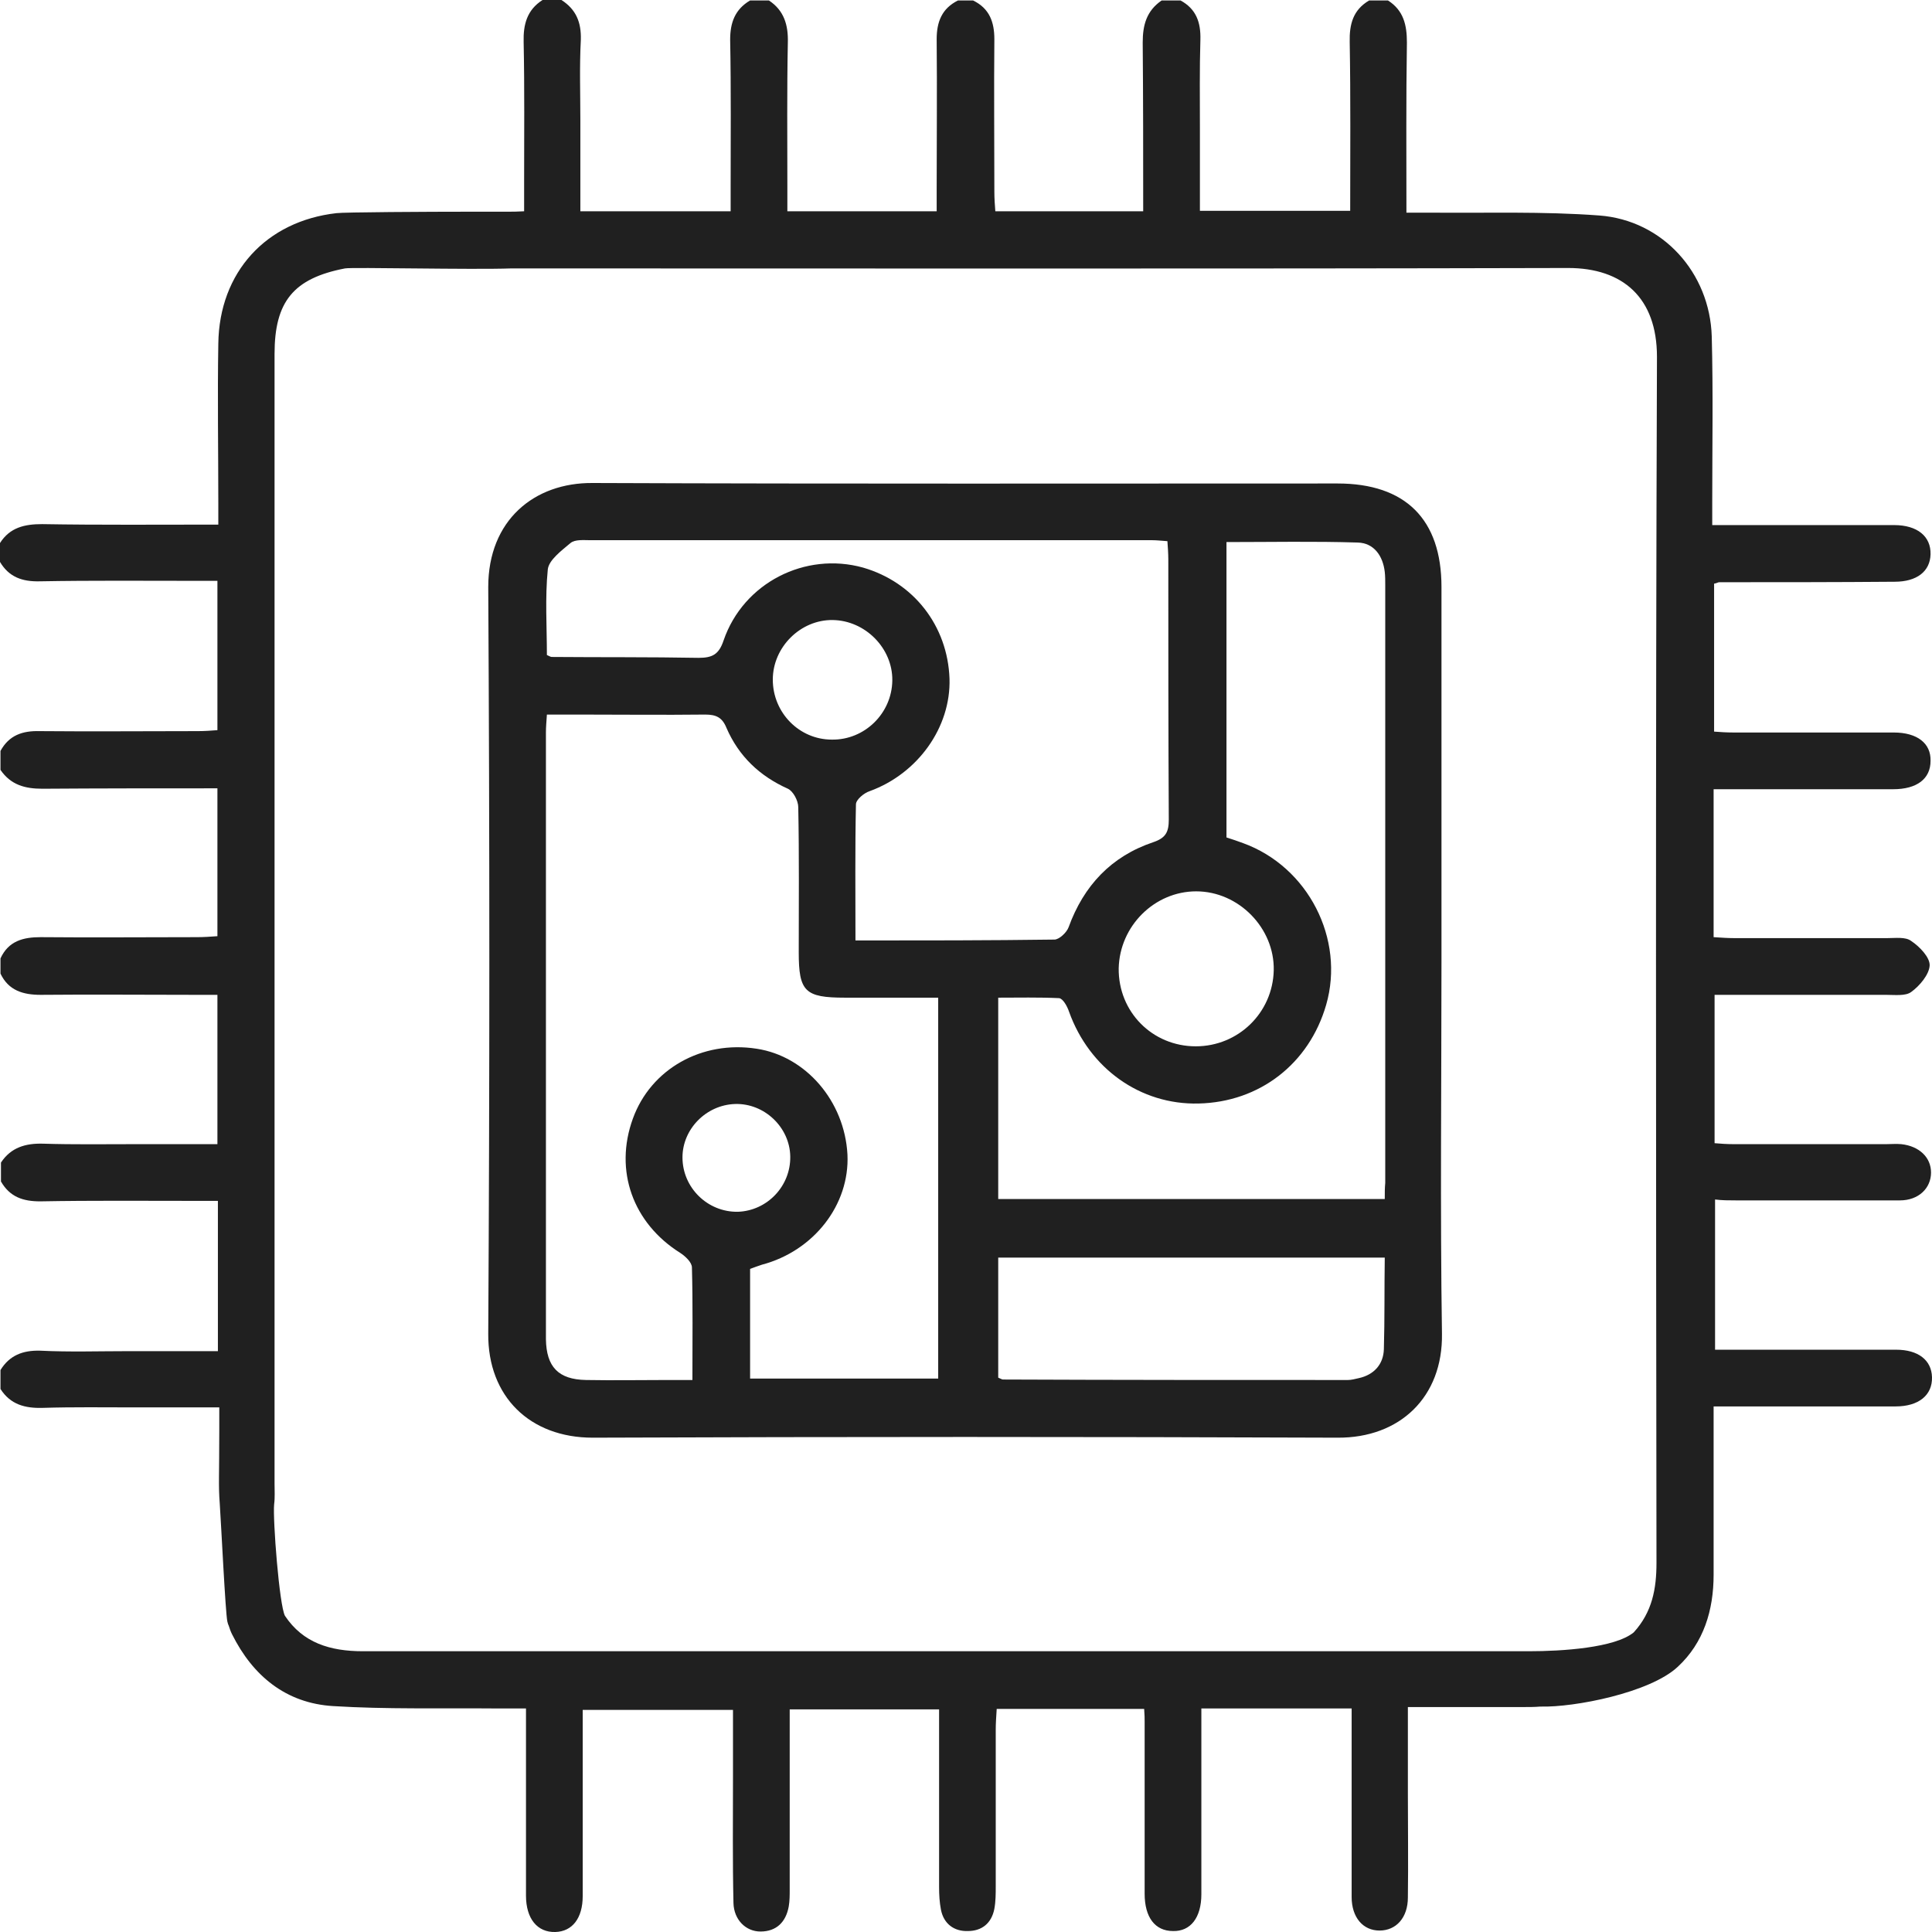 <svg width="28" height="28" viewBox="0 0 28 28" fill="none" xmlns="http://www.w3.org/2000/svg">
<path d="M25.157 17.397C25.952 17.397 26.746 17.397 27.534 17.397C27.808 17.397 27.986 17.219 27.986 16.993C27.986 16.774 27.815 16.61 27.555 16.582C27.479 16.575 27.411 16.582 27.335 16.582C26.596 16.582 25.856 16.582 25.123 16.582C25.027 16.582 24.931 16.575 24.849 16.568C24.849 15.835 24.849 15.137 24.849 14.418C25.692 14.418 26.507 14.418 27.329 14.418C27.459 14.418 27.616 14.438 27.698 14.377C27.822 14.288 27.959 14.123 27.966 13.993C27.972 13.877 27.822 13.719 27.698 13.637C27.616 13.575 27.472 13.596 27.349 13.596C26.609 13.596 25.87 13.596 25.137 13.596C25.041 13.596 24.945 13.589 24.835 13.582C24.835 12.856 24.835 12.164 24.835 11.438C24.945 11.438 25.048 11.438 25.144 11.438C25.911 11.438 26.678 11.438 27.438 11.438C27.781 11.438 27.979 11.288 27.979 11.027C27.986 10.774 27.788 10.616 27.445 10.616C26.671 10.616 25.897 10.616 25.123 10.616C25.027 10.616 24.931 10.61 24.842 10.603C24.842 9.863 24.842 9.157 24.842 8.459C24.883 8.452 24.897 8.438 24.918 8.438C25.767 8.438 26.616 8.438 27.459 8.431C27.781 8.431 27.972 8.281 27.979 8.034C27.986 7.774 27.788 7.61 27.452 7.61C26.678 7.61 25.904 7.61 25.13 7.61C25.034 7.61 24.938 7.61 24.815 7.61C24.815 7.473 24.815 7.377 24.815 7.281C24.815 6.479 24.829 5.678 24.808 4.877C24.781 3.952 24.096 3.192 23.178 3.123C22.363 3.062 21.541 3.089 20.719 3.082C20.616 3.082 20.507 3.082 20.383 3.082C20.383 2.24 20.377 1.431 20.39 0.616C20.39 0.363 20.342 0.151 20.116 0.007C20.027 0.007 19.931 0.007 19.842 0.007C19.61 0.144 19.555 0.349 19.561 0.61C19.575 1.418 19.568 2.226 19.568 3.055C18.842 3.055 18.137 3.055 17.39 3.055C17.39 2.651 17.39 2.253 17.39 1.856C17.39 1.431 17.384 1 17.397 0.575C17.404 0.322 17.335 0.13 17.11 0.007C17.02 0.007 16.925 0.007 16.835 0.007C16.616 0.158 16.561 0.363 16.561 0.616C16.568 1.425 16.568 2.233 16.568 3.062C15.849 3.062 15.151 3.062 14.425 3.062C14.418 2.973 14.411 2.877 14.411 2.781C14.411 2.041 14.404 1.308 14.411 0.568C14.411 0.322 14.342 0.123 14.103 0.007C14.027 0.007 13.959 0.007 13.883 0.007C13.651 0.123 13.575 0.315 13.575 0.568C13.582 1.295 13.575 2.027 13.575 2.753C13.575 2.849 13.575 2.952 13.575 3.062C12.849 3.062 12.151 3.062 11.411 3.062C11.411 2.938 11.411 2.815 11.411 2.692C11.411 2 11.404 1.308 11.418 0.616C11.425 0.363 11.363 0.151 11.144 0.007C11.055 0.007 10.959 0.007 10.87 0.007C10.651 0.137 10.582 0.329 10.582 0.575C10.596 1.301 10.589 2.027 10.589 2.753C10.589 2.849 10.589 2.945 10.589 3.062C9.856 3.062 9.151 3.062 8.411 3.062C8.411 2.616 8.411 2.185 8.411 1.747C8.411 1.356 8.397 0.966 8.418 0.575C8.425 0.322 8.349 0.137 8.137 0C8.048 0 7.952 0 7.863 0C7.637 0.144 7.582 0.356 7.589 0.61C7.603 1.281 7.596 1.959 7.596 2.63C7.596 2.774 7.596 2.911 7.596 3.062C7.493 3.068 7.431 3.068 7.37 3.068C7.308 3.068 7.24 3.068 7.178 3.068C7.164 3.068 7.144 3.068 7.123 3.068H7.116C7.027 3.068 6.938 3.068 6.856 3.068C6.185 3.068 4.979 3.075 4.877 3.089C3.856 3.205 3.178 3.945 3.164 4.979C3.151 5.753 3.164 6.527 3.164 7.301C3.164 7.397 3.164 7.493 3.164 7.603C2.281 7.603 1.445 7.61 0.61 7.596C0.356 7.596 0.144 7.644 0 7.87C0 7.959 0 8.055 0 8.144C0.13 8.363 0.322 8.431 0.575 8.425C1.329 8.411 2.089 8.418 2.842 8.418C2.938 8.418 3.034 8.418 3.151 8.418C3.151 9.144 3.151 9.842 3.151 10.582C3.062 10.589 2.966 10.596 2.87 10.596C2.103 10.596 1.342 10.603 0.575 10.596C0.322 10.589 0.13 10.658 0.007 10.883C0.007 10.973 0.007 11.068 0.007 11.158C0.158 11.377 0.363 11.431 0.616 11.431C1.452 11.425 2.288 11.425 3.151 11.425C3.151 12.144 3.151 12.842 3.151 13.568C3.055 13.575 2.952 13.582 2.856 13.582C2.103 13.582 1.349 13.589 0.589 13.582C0.336 13.582 0.123 13.637 0.007 13.89C0.007 13.966 0.007 14.034 0.007 14.11C0.123 14.356 0.336 14.418 0.589 14.418C1.336 14.411 2.082 14.418 2.829 14.418C2.925 14.418 3.027 14.418 3.151 14.418C3.151 15.144 3.151 15.842 3.151 16.582C2.753 16.582 2.356 16.582 1.959 16.582C1.514 16.582 1.068 16.589 0.623 16.575C0.37 16.568 0.158 16.63 0.014 16.849C0.014 16.938 0.014 17.034 0.014 17.123C0.144 17.349 0.336 17.411 0.582 17.411C1.336 17.397 2.096 17.404 2.849 17.404C2.945 17.404 3.048 17.404 3.158 17.404C3.158 18.137 3.158 18.842 3.158 19.582C2.712 19.582 2.274 19.582 1.842 19.582C1.425 19.582 1.007 19.596 0.582 19.575C0.329 19.568 0.137 19.644 0.007 19.856C0.007 19.945 0.007 20.041 0.007 20.13C0.151 20.356 0.363 20.411 0.616 20.404C1.062 20.39 1.507 20.397 1.959 20.397C2.356 20.397 2.753 20.397 3.178 20.397C3.178 20.527 3.178 20.623 3.178 20.726C3.178 21.39 3.164 21.527 3.185 21.794C3.205 22.082 3.267 23.377 3.295 23.5C3.301 23.527 3.308 23.548 3.315 23.561C3.329 23.603 3.342 23.644 3.363 23.685C3.664 24.288 4.144 24.685 4.829 24.726C5.603 24.774 6.377 24.753 7.151 24.76C7.301 24.76 7.452 24.76 7.623 24.76C7.623 24.897 7.623 24.993 7.623 25.096C7.623 25.89 7.623 26.685 7.623 27.472C7.623 27.808 7.788 28.007 8.048 28C8.294 27.993 8.445 27.801 8.445 27.479C8.445 26.678 8.445 25.877 8.445 25.075C8.445 24.979 8.445 24.883 8.445 24.781C9.185 24.781 9.89 24.781 10.623 24.781C10.623 25.116 10.623 25.438 10.623 25.753C10.623 26.363 10.616 26.972 10.63 27.582C10.637 27.822 10.808 27.993 11.021 27.993C11.253 27.993 11.39 27.856 11.431 27.63C11.445 27.548 11.445 27.466 11.445 27.383C11.445 26.609 11.445 25.835 11.445 25.061C11.445 24.966 11.445 24.87 11.445 24.774C12.185 24.774 12.877 24.774 13.61 24.774C13.61 24.89 13.61 24.986 13.61 25.082C13.61 25.835 13.61 26.596 13.61 27.349C13.61 27.459 13.616 27.568 13.637 27.678C13.678 27.883 13.829 27.993 14.027 27.986C14.226 27.986 14.37 27.877 14.411 27.664C14.431 27.555 14.431 27.445 14.431 27.335C14.431 26.582 14.431 25.822 14.431 25.068C14.431 24.973 14.438 24.877 14.445 24.767C15.164 24.767 15.863 24.767 16.582 24.767C16.589 24.856 16.589 24.904 16.589 24.959C16.589 25.788 16.589 26.616 16.589 27.445C16.589 27.788 16.74 27.986 17 27.986C17.253 27.993 17.411 27.794 17.411 27.452C17.411 27.061 17.411 26.671 17.411 26.274C17.411 25.774 17.411 25.274 17.411 24.76C18.144 24.76 18.849 24.76 19.589 24.76C19.589 24.87 19.589 24.966 19.589 25.061C19.589 25.87 19.589 26.685 19.589 27.493C19.589 27.788 19.753 27.979 19.993 27.979C20.233 27.979 20.404 27.794 20.404 27.5C20.411 27 20.404 26.5 20.404 25.993C20.404 25.582 20.404 25.178 20.404 24.74C20.973 24.74 21.52 24.74 22.061 24.74C22.151 24.74 22.24 24.74 22.322 24.733H22.329C22.815 24.746 23.911 24.534 24.315 24.157C24.692 23.808 24.835 23.335 24.835 22.822C24.835 22.13 24.835 21.438 24.835 20.746C24.835 20.63 24.835 20.52 24.835 20.383C25.74 20.383 26.603 20.383 27.472 20.383C27.808 20.383 28.007 20.219 28 19.959C27.993 19.712 27.801 19.561 27.479 19.561C26.897 19.561 26.315 19.561 25.733 19.561C25.445 19.561 25.157 19.561 24.856 19.561C24.856 18.822 24.856 18.116 24.856 17.384C24.959 17.397 25.055 17.397 25.157 17.397ZM24.007 22.651C24.007 23.027 23.945 23.363 23.678 23.657C23.404 23.883 22.637 23.931 22.157 23.931H22.151C22.137 23.931 22.123 23.931 22.103 23.931C16.486 23.931 10.877 23.931 5.26 23.931C4.781 23.931 4.39 23.808 4.13 23.418C4.048 23.267 3.952 22.02 3.973 21.801C3.986 21.705 3.979 21.603 3.979 21.5C3.979 16.041 3.979 10.582 3.979 5.13C3.979 4.37 4.253 4.034 5 3.89C5.103 3.87 6.836 3.911 7.411 3.89C12.514 3.89 17.616 3.897 22.726 3.884C23.52 3.884 24.014 4.315 24.014 5.171C23.993 11.007 24 16.829 24.007 22.651Z" fill="#202020"/>
<path d="M20.891 13.918C20.891 12.117 20.891 10.308 20.891 8.507C20.891 7.527 20.371 7.007 19.384 7.007C15.789 7.007 12.186 7.014 8.59 7C7.741 6.993 7.076 7.541 7.076 8.507C7.097 12.117 7.097 15.726 7.076 19.329C7.069 20.24 7.679 20.836 8.59 20.836C12.186 20.822 15.789 20.822 19.384 20.836C20.288 20.842 20.912 20.247 20.898 19.329C20.871 17.52 20.891 15.719 20.891 13.918ZM9.891 16.774C9.891 16.363 10.234 16.014 10.652 16C11.076 15.986 11.446 16.336 11.453 16.76C11.46 17.192 11.117 17.548 10.693 17.562C10.254 17.569 9.891 17.212 9.891 16.774ZM13.597 19.979C12.7 19.979 11.802 19.979 10.871 19.979C10.871 19.445 10.871 18.931 10.871 18.39C10.925 18.37 10.98 18.349 11.042 18.329C11.795 18.13 12.316 17.459 12.282 16.733C12.241 15.959 11.679 15.308 10.967 15.199C10.172 15.075 9.432 15.493 9.172 16.212C8.898 16.966 9.172 17.726 9.857 18.157C9.932 18.206 10.028 18.294 10.028 18.37C10.042 18.897 10.035 19.425 10.035 20C9.898 20 9.789 20 9.672 20C9.282 20 8.891 20.007 8.494 20C8.09 19.993 7.919 19.808 7.912 19.411C7.912 19.39 7.912 19.377 7.912 19.356C7.912 16.438 7.912 13.521 7.912 10.61C7.912 10.534 7.919 10.466 7.926 10.356C8.083 10.356 8.234 10.356 8.391 10.356C9.001 10.356 9.61 10.363 10.22 10.356C10.378 10.356 10.467 10.397 10.528 10.548C10.706 10.959 11.008 11.247 11.419 11.431C11.494 11.466 11.569 11.603 11.569 11.699C11.583 12.397 11.576 13.103 11.576 13.801C11.576 14.37 11.665 14.459 12.247 14.459C12.693 14.459 13.138 14.459 13.597 14.459C13.597 16.308 13.597 18.13 13.597 19.979ZM11.2 9.849C11.2 9.377 11.604 8.979 12.069 8.986C12.542 8.993 12.939 9.397 12.932 9.863C12.925 10.342 12.528 10.726 12.056 10.719C11.583 10.719 11.2 10.329 11.2 9.849ZM12.398 13.63C12.398 12.945 12.391 12.301 12.405 11.658C12.405 11.589 12.521 11.493 12.604 11.466C13.302 11.212 13.782 10.541 13.761 9.836C13.734 9.069 13.241 8.438 12.508 8.226C11.672 7.993 10.775 8.445 10.487 9.281C10.419 9.486 10.323 9.534 10.124 9.534C9.412 9.521 8.706 9.527 7.994 9.521C7.98 9.521 7.96 9.507 7.926 9.493C7.926 9.089 7.898 8.664 7.939 8.253C7.953 8.117 8.138 7.98 8.268 7.87C8.336 7.815 8.46 7.829 8.556 7.829C11.268 7.829 13.98 7.829 16.7 7.829C16.761 7.829 16.823 7.836 16.919 7.843C16.925 7.932 16.932 8.021 16.932 8.11C16.932 9.363 16.932 10.623 16.939 11.877C16.939 12.055 16.898 12.144 16.713 12.206C16.104 12.411 15.706 12.836 15.487 13.438C15.46 13.514 15.35 13.617 15.282 13.617C14.33 13.63 13.384 13.63 12.398 13.63ZM17.336 12.918C17.953 12.918 18.473 13.452 18.46 14.062C18.446 14.678 17.946 15.164 17.33 15.164C16.7 15.164 16.206 14.664 16.213 14.034C16.227 13.418 16.734 12.918 17.336 12.918ZM20.056 19.555C20.049 19.774 19.912 19.925 19.693 19.973C19.638 19.986 19.583 20 19.535 20C17.871 20 16.206 20 14.535 19.993C14.521 19.993 14.501 19.979 14.467 19.966C14.467 19.397 14.467 18.822 14.467 18.226C16.323 18.226 18.179 18.226 20.069 18.226C20.062 18.685 20.069 19.116 20.056 19.555ZM20.069 17.377C18.199 17.377 16.343 17.377 14.467 17.377C14.467 16.425 14.467 15.466 14.467 14.459C14.754 14.459 15.056 14.452 15.35 14.466C15.405 14.473 15.467 14.582 15.494 14.664C15.789 15.486 16.528 16.014 17.371 15.993C18.254 15.973 18.973 15.418 19.22 14.562C19.494 13.61 18.96 12.562 18.015 12.219C17.939 12.192 17.864 12.164 17.775 12.137C17.775 10.712 17.775 9.295 17.775 7.856C18.419 7.856 19.049 7.843 19.679 7.863C19.912 7.87 20.042 8.055 20.069 8.288C20.076 8.349 20.076 8.418 20.076 8.48C20.076 11.37 20.076 14.253 20.076 17.144C20.069 17.212 20.069 17.288 20.069 17.377Z" fill="#202020"/>
</svg>
